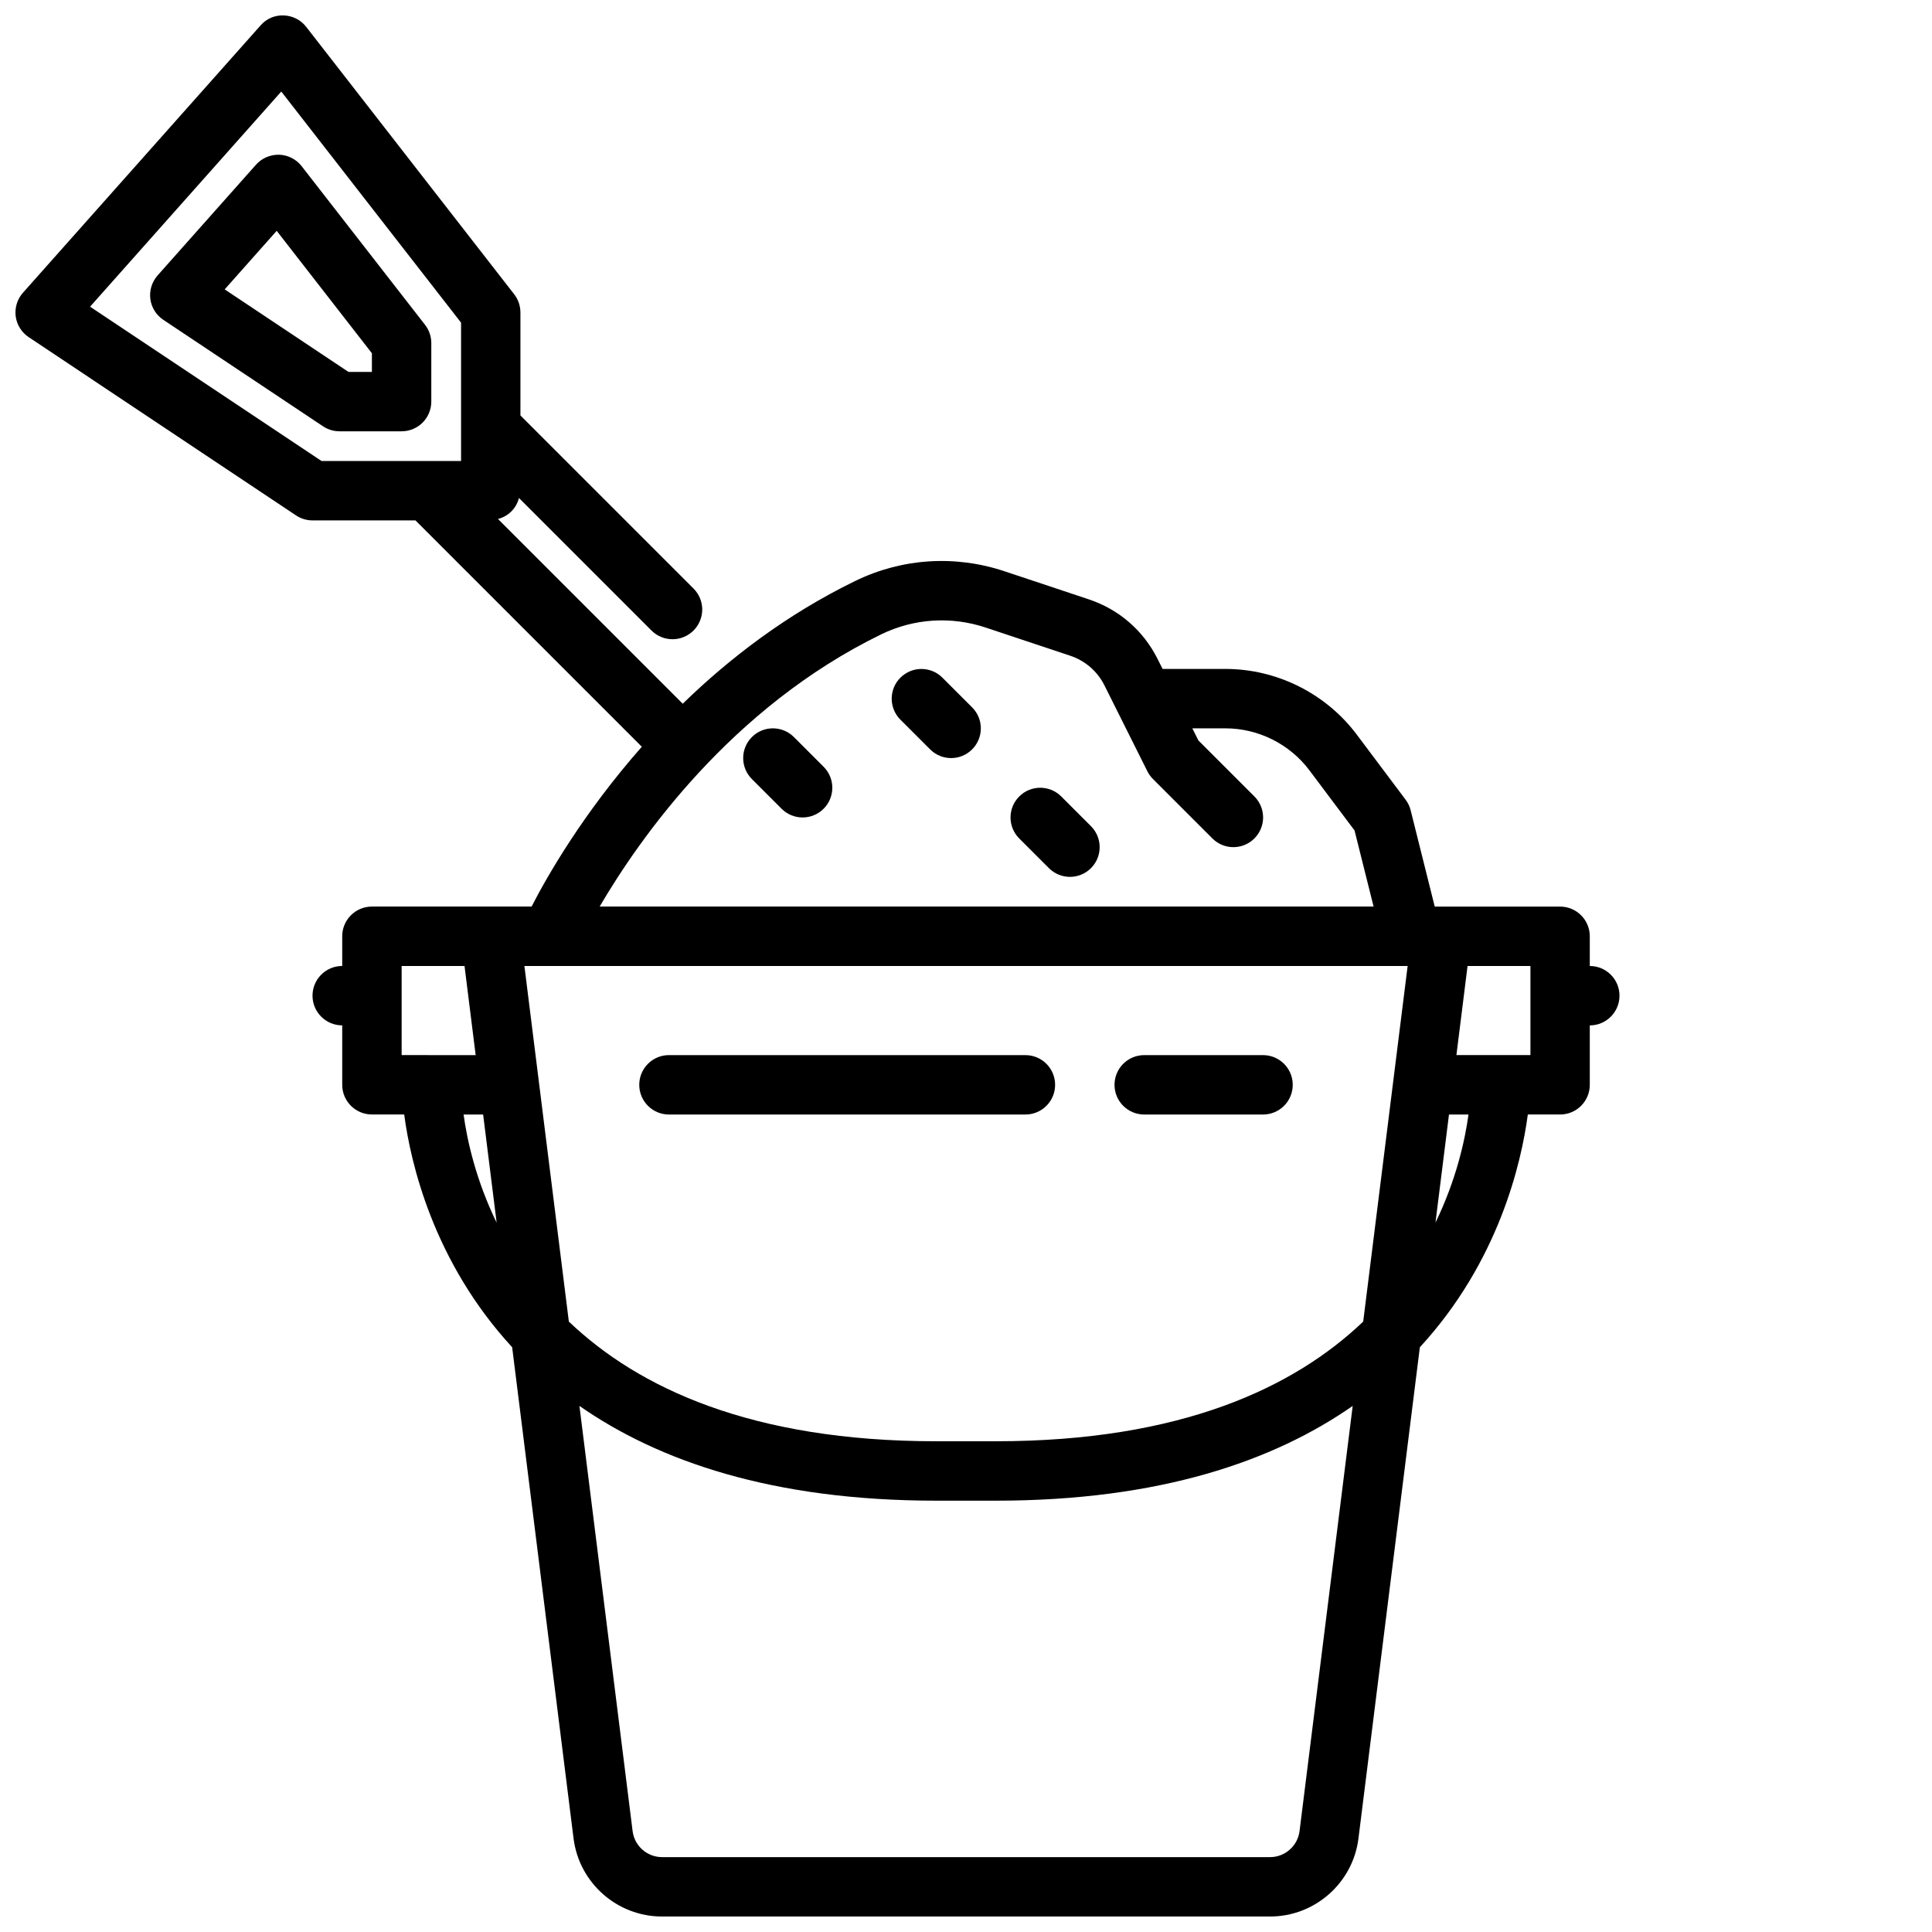 <?xml version="1.0" encoding="UTF-8"?>
<!-- The Best Svg Icon site in the world: iconSvg.co, Visit us! https://iconsvg.co -->
<svg width="800px" height="800px" version="1.1" viewBox="144 144 512 512" xmlns="http://www.w3.org/2000/svg">
 <defs>
  <clipPath id="a">
   <path d="m148.09 148.09h425.91v503.81h-425.91z"/>
  </clipPath>
 </defs>
 <path d="m390.49 342.59c1.535 1.535 3.551 2.309 5.566 2.309 2.016 0 4.031-0.77 5.566-2.305 3.078-3.078 3.078-8.055 0-11.133l-7.871-7.871c-3.078-3.078-8.055-3.078-11.133 0-3.078 3.078-3.078 8.055 0 11.133z"/>
 <path d="m351.13 358.33c1.535 1.535 3.551 2.305 5.566 2.305 2.016 0 4.031-0.77 5.566-2.305 3.078-3.078 3.078-8.055 0-11.133l-7.871-7.871c-3.078-3.078-8.055-3.078-11.133 0-3.078 3.078-3.078 8.055 0 11.133z"/>
 <path d="m421.98 374.07c1.535 1.535 3.551 2.309 5.566 2.309s4.031-0.77 5.566-2.305c3.078-3.078 3.078-8.055 0-11.133l-7.871-7.871c-3.078-3.078-8.055-3.078-11.133 0s-3.078 8.055 0 11.133z"/>
 <g clip-path="url(#a)">
  <path d="m222.45 280.59c1.289 0.859 2.816 1.324 4.367 1.324h27.285l59.984 59.984c-15.672 17.781-25.184 34.496-29.207 42.352h-42.316c-4.352 0-7.871 3.527-7.871 7.871v7.871c-4.352 0-7.871 3.527-7.871 7.871s3.519 7.871 7.871 7.871v15.742c0 4.344 3.519 7.871 7.871 7.871h8.551c1.699 12.809 7.707 38.988 28.613 61.684l16.27 130.17c1.48 11.801 11.559 20.695 23.445 20.695h161.13c11.887 0 21.965-8.895 23.434-20.688l16.27-130.17c20.906-22.695 26.914-48.879 28.613-61.684h8.551c4.352 0 7.871-3.527 7.871-7.871v-15.742c4.352 0 7.871-3.527 7.871-7.871s-3.519-7.871-7.871-7.871v-7.871c0-4.344-3.519-7.871-7.871-7.871h-33.219l-6.383-25.527c-0.25-1.016-0.707-1.969-1.34-2.809l-12.91-17.207c-8.172-10.922-21.199-17.441-34.848-17.441h-16.641l-1.324-2.637c-3.762-7.527-10.227-13.129-18.199-15.793l-22.371-7.453c-13.105-4.367-27.152-3.465-39.551 2.566-18.246 8.887-33.395 20.547-45.723 32.535l-48.957-48.957c2.762-0.715 4.848-2.801 5.559-5.559l35.125 35.125c1.535 1.531 3.551 2.301 5.566 2.301s4.031-0.77 5.566-2.305c3.078-3.078 3.078-8.055 0-11.133l-45.871-45.871v-27.285c0-1.746-0.582-3.449-1.66-4.832l-55.105-70.848c-1.434-1.852-3.613-2.961-5.949-3.039-2.496-0.086-4.598 0.891-6.141 2.637l-62.977 70.848c-1.512 1.699-2.211 3.977-1.93 6.234 0.293 2.258 1.543 4.273 3.449 5.543zm294.59 119.41-11.777 94.234c-18.277 17.445-48.207 31.715-97.383 31.715h-15.742c-49.176 0-79.105-14.273-97.387-31.715l-11.777-94.234zm-266.6 0h16.664l2.953 23.617-19.617-0.004zm16.414 39.359h5.18l3.582 28.66c-5.527-11.359-7.824-21.836-8.762-28.66zm221.54 189.9c-0.496 3.938-3.859 6.898-7.816 6.898h-161.12c-3.961 0-7.32-2.961-7.809-6.894l-14.094-112.68c20.895 14.562 51.051 25.113 94.59 25.113h15.742c43.539 0 73.699-10.547 94.59-25.113zm36.02-161.25 3.582-28.652h5.172c-0.941 6.824-3.234 17.301-8.754 28.652zm25.168-44.398h-19.617l2.953-23.617 16.664 0.004zm-172.04-111.51c8.668-4.203 18.492-4.848 27.688-1.785l22.371 7.453c3.992 1.332 7.227 4.133 9.102 7.894l11.367 22.742c0.379 0.754 0.875 1.449 1.48 2.047l15.742 15.742c3.078 3.078 8.055 3.078 11.133 0 3.078-3.078 3.078-8.055 0-11.133l-14.84-14.84-1.605-3.203h8.77c8.707 0 17.035 4.156 22.262 11.133l11.957 15.934 5.047 20.164h-205.1c10.391-17.773 34.707-52.711 74.625-72.148zm-159-143.84 47.645 61.246v36.66h-36.977l-61.34-40.891z"/>
 </g>
 <path d="m233.96 258.3h16.469c4.352 0 7.871-3.527 7.871-7.871v-15.516c0-1.746-0.582-3.449-1.66-4.832l-32.699-42.039c-1.441-1.848-3.613-2.957-5.961-3.039-2.328-0.047-4.59 0.898-6.133 2.641l-26.078 29.344c-1.512 1.711-2.211 3.977-1.93 6.234 0.293 2.258 1.543 4.273 3.449 5.543l42.312 28.207c1.289 0.863 2.809 1.328 4.359 1.328zm-16.633-53.129 25.23 32.449v4.938h-6.211l-32.805-21.867z"/>
 <path d="m321.28 439.36h94.465c4.352 0 7.871-3.527 7.871-7.871s-3.519-7.871-7.871-7.871l-94.465-0.004c-4.352 0-7.871 3.527-7.871 7.871 0 4.348 3.519 7.875 7.871 7.875z"/>
 <path d="m447.23 439.36h31.488c4.352 0 7.871-3.527 7.871-7.871s-3.519-7.871-7.871-7.871h-31.488c-4.352 0-7.871 3.527-7.871 7.871s3.519 7.871 7.871 7.871z"/>
</svg>